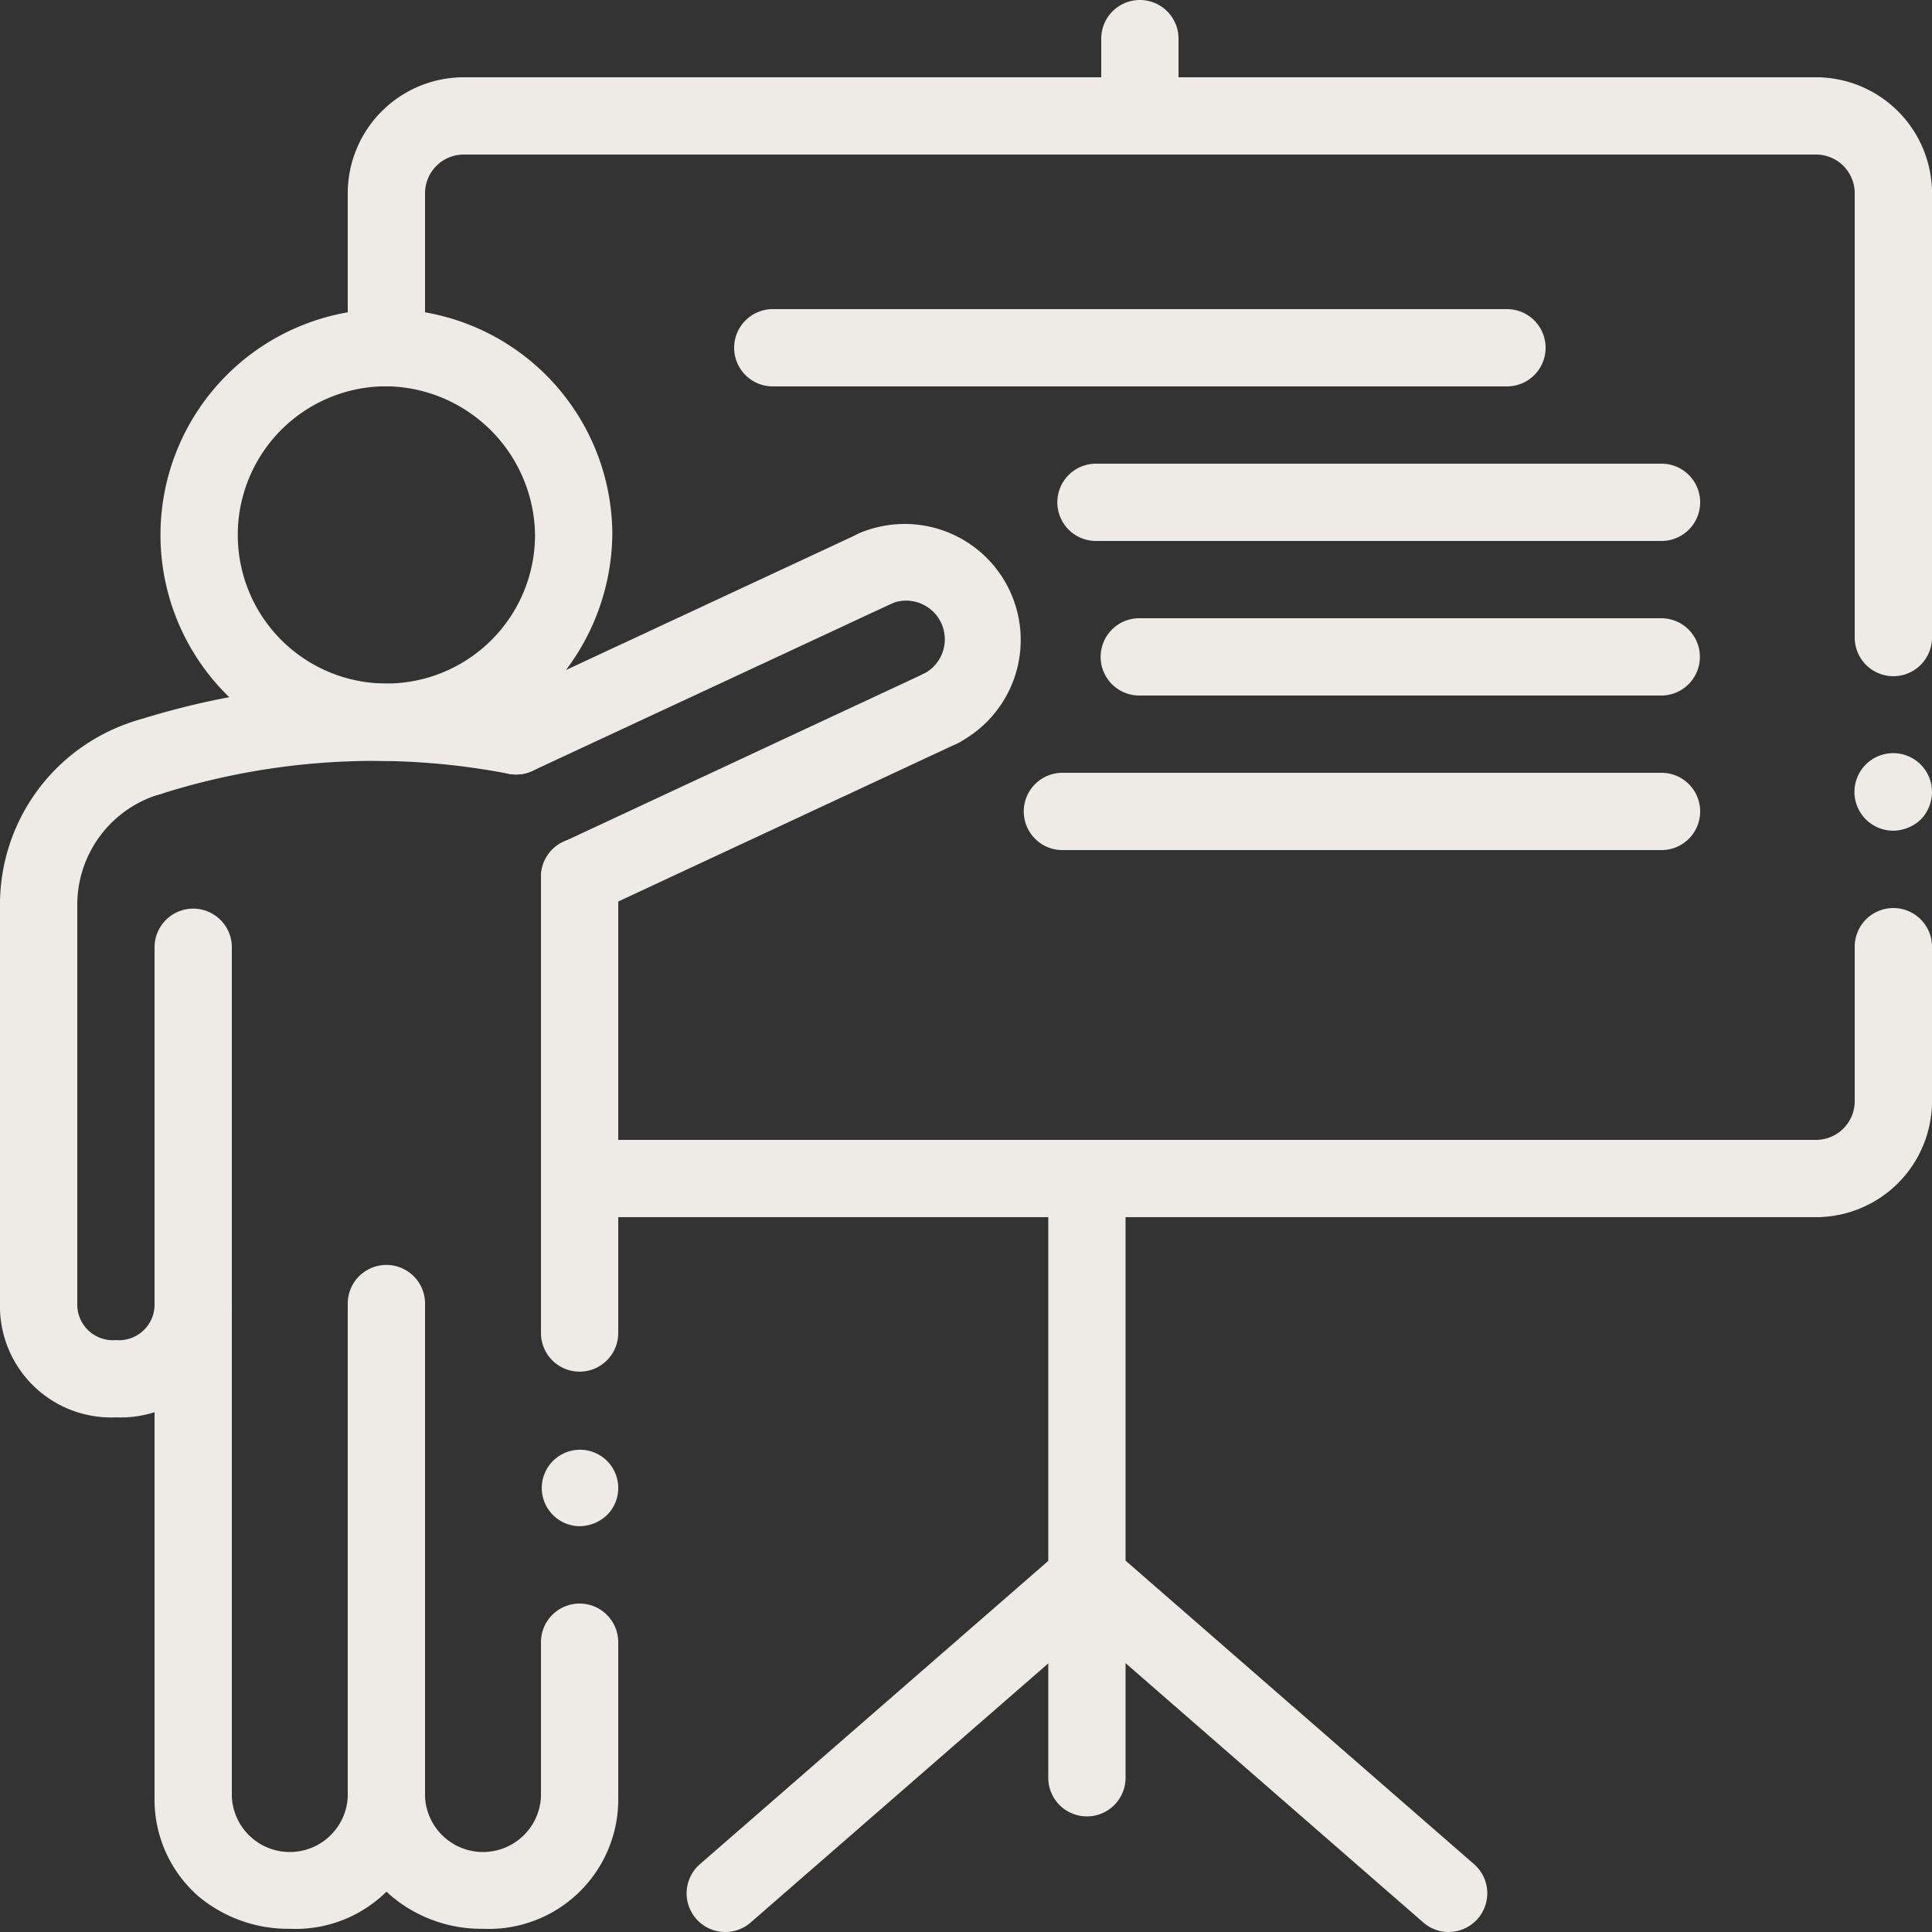 <svg xmlns="http://www.w3.org/2000/svg" width="29" height="29" viewBox="0 0 29 29">
  <rect x="0" y="0" width="29" height="29" fill="#333333" stroke="none"/>
  <g id="teaching" transform="translate(-7 -7)">
    <g id="Raggruppa_105" data-name="Raggruppa 105" transform="translate(34.84 18.317)">
      <path id="Tracciato_251" data-name="Tracciato 251" d="M55.58,27.665a.582.582,0,1,1,.58-.58.6.6,0,0,1-.168.412A.61.61,0,0,1,55.58,27.665Z" transform="translate(-55 -26.513)" fill="#eeebe7"/>
    </g>
    <g id="Raggruppa_106" data-name="Raggruppa 106" transform="translate(15.12 28.757)">
      <path id="Tracciato_252" data-name="Tracciato 252" d="M21.58,45.665a.574.574,0,1,1,.412-.168.61.61,0,0,1-.412.168Z" transform="translate(-21 -44.513)" fill="#eeebe7"/>
    </g>
    <g id="Raggruppa_107" data-name="Raggruppa 107" transform="translate(34.84 20.63)">
      <path id="Tracciato_253" data-name="Tracciato 253" d="M55.58,33.98A.58.58,0,0,1,55,33.4V31.08a.58.58,0,1,1,1.16,0V33.4A.58.58,0,0,1,55.58,33.98Z" transform="translate(-55 -30.5)" fill="#eeebe7"/>
    </g>
    <g id="Raggruppa_108" data-name="Raggruppa 108" transform="translate(34.84 9.32)">
      <path id="Tracciato_254" data-name="Tracciato 254" d="M55.58,18.83a.58.58,0,0,1-.58-.58V11.58a.58.58,0,1,1,1.16,0v6.67A.58.58,0,0,1,55.58,18.83Z" transform="translate(-55 -11)" fill="#eeebe7"/>
    </g>
    <g id="Raggruppa_109" data-name="Raggruppa 109" transform="translate(15.12 19.581)">
      <path id="Tracciato_255" data-name="Tracciato 255" d="M21.58,36.7a.58.58,0,0,1-.58-.58V29.272a.58.58,0,1,1,1.16,0v6.849A.58.58,0,0,1,21.58,36.7Z" transform="translate(-21 -28.692)" fill="#eeebe7"/>
    </g>
    <g id="Raggruppa_110" data-name="Raggruppa 110" transform="translate(15.12 31.07)">
      <path id="Tracciato_256" data-name="Tracciato 256" d="M21.58,51.98A.58.58,0,0,1,21,51.4V49.08a.58.58,0,1,1,1.16,0V51.4A.58.58,0,0,1,21.58,51.98Z" transform="translate(-21 -48.5)" fill="#eeebe7"/>
    </g>
    <g id="Raggruppa_111" data-name="Raggruppa 111" transform="translate(22.735 24.11)">
      <path id="Tracciato_257" data-name="Tracciato 257" d="M34.709,46.655a.58.58,0,0,1-.58-.58V37.08a.58.58,0,1,1,1.16,0v8.995A.58.58,0,0,1,34.709,46.655Z" transform="translate(-34.129 -36.5)" fill="#eeebe7"/>
    </g>
    <g id="Raggruppa_112" data-name="Raggruppa 112" transform="translate(33.68 22.95)">
      <path id="Tracciato_258" data-name="Tracciato 258" d="M53.58,36.82a.58.58,0,1,1,0-1.16.581.581,0,0,0,.58-.58.58.58,0,1,1,1.16,0A1.742,1.742,0,0,1,53.58,36.82Z" transform="translate(-53 -34.5)" fill="#eeebe7"/>
    </g>
    <g id="Raggruppa_113" data-name="Raggruppa 113" transform="translate(15.12 24.11)">
      <path id="Tracciato_259" data-name="Tracciato 259" d="M40.14,37.66H21.58a.58.58,0,0,1,0-1.16H40.14a.58.58,0,1,1,0,1.16Z" transform="translate(-21 -36.5)" fill="#eeebe7"/>
    </g>
    <g id="Raggruppa_114" data-name="Raggruppa 114" transform="translate(22.871 13.96)">
      <path id="Tracciato_260" data-name="Tracciato 260" d="M43.433,20.16H34.944a.58.58,0,0,1,0-1.16h8.489a.58.58,0,0,1,0,1.16Z" transform="translate(-34.364 -19)" fill="#eeebe7"/>
    </g>
    <g id="Raggruppa_115" data-name="Raggruppa 115" transform="translate(23.521 16.28)">
      <path id="Tracciato_261" data-name="Tracciato 261" d="M43.9,24.16H36.065a.58.58,0,1,1,0-1.16H43.9a.58.58,0,0,1,0,1.16Z" transform="translate(-35.485 -23)" fill="#eeebe7"/>
    </g>
    <g id="Raggruppa_116" data-name="Raggruppa 116" transform="translate(22.367 18.6)">
      <path id="Tracciato_262" data-name="Tracciato 262" d="M43.068,28.16H34.075a.58.58,0,0,1,0-1.16h8.993a.58.58,0,0,1,0,1.16Z" transform="translate(-33.495 -27)" fill="#eeebe7"/>
    </g>
    <g id="Raggruppa_117" data-name="Raggruppa 117" transform="translate(18.02 11.64)">
      <path id="Tracciato_263" data-name="Tracciato 263" d="M37.6,16.16H26.58a.58.58,0,1,1,0-1.16H37.6a.58.58,0,1,1,0,1.16Z" transform="translate(-26 -15)" fill="#eeebe7"/>
    </g>
    <g id="Raggruppa_118" data-name="Raggruppa 118" transform="translate(23.53 7)">
      <path id="Tracciato_264" data-name="Tracciato 264" d="M36.08,9.32a.58.58,0,0,1-.58-.58V7.58a.58.58,0,1,1,1.16,0V8.74A.58.58,0,0,1,36.08,9.32Z" transform="translate(-35.5 -7)" fill="#eeebe7"/>
    </g>
    <g id="Raggruppa_119" data-name="Raggruppa 119" transform="translate(12.22 9.32)">
      <path id="Tracciato_265" data-name="Tracciato 265" d="M16.58,14.478A.58.58,0,0,1,16,13.9V11.58a.58.58,0,0,1,1.16,0V13.9A.58.58,0,0,1,16.58,14.478Z" transform="translate(-16 -11)" fill="#eeebe7"/>
    </g>
    <g id="Raggruppa_120" data-name="Raggruppa 120" transform="translate(12.22 8.16)">
      <path id="Tracciato_266" data-name="Tracciato 266" d="M16.58,11.32a.58.58,0,0,1-.58-.58A1.742,1.742,0,0,1,17.74,9a.58.58,0,0,1,0,1.16.581.581,0,0,0-.58.58A.58.58,0,0,1,16.58,11.32Z" transform="translate(-16 -9)" fill="#eeebe7"/>
    </g>
    <g id="Raggruppa_121" data-name="Raggruppa 121" transform="translate(13.38 8.16)">
      <path id="Tracciato_267" data-name="Tracciato 267" d="M38.88,10.16H18.58a.58.58,0,0,1,0-1.16h20.3a.58.58,0,0,1,0,1.16Z" transform="translate(-18 -9)" fill="#eeebe7"/>
    </g>
    <g id="Raggruppa_122" data-name="Raggruppa 122" transform="translate(33.68 8.16)">
      <path id="Tracciato_268" data-name="Tracciato 268" d="M54.74,11.32a.58.58,0,0,1-.58-.58.581.581,0,0,0-.58-.58.58.58,0,1,1,0-1.16,1.742,1.742,0,0,1,1.74,1.74A.58.58,0,0,1,54.74,11.32Z" transform="translate(-53 -9)" fill="#eeebe7"/>
    </g>
    <g id="Raggruppa_123" data-name="Raggruppa 123" transform="translate(8.647 17.262)">
      <path id="Tracciato_269" data-name="Tracciato 269" d="M10.42,26.38a.58.58,0,0,1-.176-1.133,11.767,11.767,0,0,1,5.806-.34.58.58,0,1,1-.22,1.139,10.6,10.6,0,0,0-5.233.306.607.607,0,0,1-.177.027Z" transform="translate(-9.84 -24.693)" fill="#eeebe7"/>
    </g>
    <g id="Raggruppa_124" data-name="Raggruppa 124" transform="translate(14.167 14.949)">
      <path id="Tracciato_270" data-name="Tracciato 270" d="M19.937,24.382a.58.58,0,0,1-.245-1.106l5.4-2.515a.58.58,0,1,1,.49,1.052l-5.4,2.515A.565.565,0,0,1,19.937,24.382Z" transform="translate(-19.356 -20.706)" fill="#eeebe7"/>
    </g>
    <g id="Raggruppa_125" data-name="Raggruppa 125" transform="translate(19.561 14.829)">
      <path id="Tracciato_271" data-name="Tracciato 271" d="M30.219,23.882a.58.58,0,0,1-.246-1.105.581.581,0,0,0-.491-1.051.58.58,0,1,1-.49-1.052,1.741,1.741,0,0,1,1.471,3.154.577.577,0,0,1-.244.054Z" transform="translate(-28.657 -20.498)" fill="#eeebe7"/>
    </g>
    <g id="Raggruppa_126" data-name="Raggruppa 126" transform="translate(15.12 17.052)">
      <path id="Tracciato_272" data-name="Tracciato 272" d="M21.58,28.021a.58.58,0,0,1-.246-1.105l5.423-2.529a.58.58,0,1,1,.491,1.051l-5.423,2.529A.574.574,0,0,1,21.58,28.021Z" transform="translate(-20.999 -24.331)" fill="#eeebe7"/>
    </g>
    <g id="Raggruppa_127" data-name="Raggruppa 127" transform="translate(17.306 30.111)">
      <path id="Tracciato_273" data-name="Tracciato 273" d="M25.349,52.735a.58.58,0,0,1-.381-1.017L30.4,46.989a.58.58,0,1,1,.762.875L25.73,52.593A.579.579,0,0,1,25.349,52.735Z" transform="translate(-24.769 -46.846)" fill="#eeebe7"/>
    </g>
    <g id="Raggruppa_128" data-name="Raggruppa 128" transform="translate(22.735 30.111)">
      <path id="Tracciato_274" data-name="Tracciato 274" d="M40.139,52.735a.577.577,0,0,1-.38-.143l-5.429-4.729a.58.58,0,0,1,.762-.875l5.429,4.729a.58.58,0,0,1-.382,1.017Z" transform="translate(-34.13 -46.846)" fill="#eeebe7"/>
    </g>
    <g id="Raggruppa_129" data-name="Raggruppa 129" transform="translate(7 20.009)">
      <path id="Tracciato_275" data-name="Tracciato 275" d="M7.58,36.573a.58.58,0,0,1-.58-.58V30.01a.58.58,0,0,1,1.16,0v5.983A.58.58,0,0,1,7.58,36.573Z" transform="translate(-7 -29.43)" fill="#eeebe7"/>
    </g>
    <g id="Raggruppa_130" data-name="Raggruppa 130" transform="translate(7 17.788)">
      <path id="Tracciato_276" data-name="Tracciato 276" d="M7.58,28.982A.58.58,0,0,1,7,28.4a2.884,2.884,0,0,1,2.06-2.776.58.58,0,1,1,.336,1.11A1.731,1.731,0,0,0,8.16,28.4.58.58,0,0,1,7.58,28.982Z" transform="translate(-7 -25.6)" fill="#eeebe7"/>
    </g>
    <g id="Raggruppa_131" data-name="Raggruppa 131" transform="translate(9.32 20.639)">
      <path id="Tracciato_277" data-name="Tracciato 277" d="M11.58,44.426a.58.58,0,0,1-.58-.58V31.095a.58.58,0,0,1,1.16,0V43.846A.58.58,0,0,1,11.58,44.426Z" transform="translate(-11 -30.515)" fill="#eeebe7"/>
    </g>
    <g id="Raggruppa_132" data-name="Raggruppa 132" transform="translate(9.409 11.637)">
      <path id="Tracciato_278" data-name="Tracciato 278" d="M14.544,21.778a3.391,3.391,0,1,1,3.391-3.391A3.437,3.437,0,0,1,14.544,21.778Zm0-5.622a2.231,2.231,0,1,0,2.231,2.231A2.261,2.261,0,0,0,14.544,16.156Z" transform="translate(-11.153 -14.995)" fill="#eeebe7"/>
    </g>
    <g id="Raggruppa_133" data-name="Raggruppa 133" transform="translate(12.22 25.993)">
      <path id="Tracciato_279" data-name="Tracciato 279" d="M16.58,48.3a.58.58,0,0,1-.58-.58v-7.4a.58.58,0,1,1,1.16,0v7.4A.58.58,0,0,1,16.58,48.3Z" transform="translate(-16 -39.746)" fill="#eeebe7"/>
    </g>
    <g id="Raggruppa_134" data-name="Raggruppa 134" transform="translate(7 25.993)">
      <path id="Tracciato_280" data-name="Tracciato 280" d="M8.74,42.028A1.668,1.668,0,0,1,7,40.326a.58.58,0,0,1,1.16,0,.534.534,0,0,0,.58.542.534.534,0,0,0,.58-.542.58.58,0,0,1,1.16,0A1.668,1.668,0,0,1,8.74,42.028Z" transform="translate(-7 -39.746)" fill="#eeebe7"/>
    </g>
    <g id="Raggruppa_135" data-name="Raggruppa 135" transform="translate(12.22 33.39)">
      <path id="Tracciato_281" data-name="Tracciato 281" d="M18.03,55.062a2.1,2.1,0,0,1-1.375-.491A1.928,1.928,0,0,1,16,53.08a.58.58,0,0,1,1.16,0,.871.871,0,0,0,1.74,0,.58.58,0,0,1,1.16,0A1.944,1.944,0,0,1,18.03,55.062Z" transform="translate(-16 -52.5)" fill="#eeebe7"/>
    </g>
    <g id="Raggruppa_136" data-name="Raggruppa 136" transform="translate(9.32 33.39)">
      <path id="Tracciato_282" data-name="Tracciato 282" d="M13.03,55.062a2.1,2.1,0,0,1-1.375-.491A1.928,1.928,0,0,1,11,53.08a.58.58,0,0,1,1.16,0,.871.871,0,0,0,1.74,0,.58.58,0,0,1,1.16,0A1.944,1.944,0,0,1,13.03,55.062Z" transform="translate(-11 -52.5)" fill="#eeebe7"/>
    </g>
  </g>
</svg>
